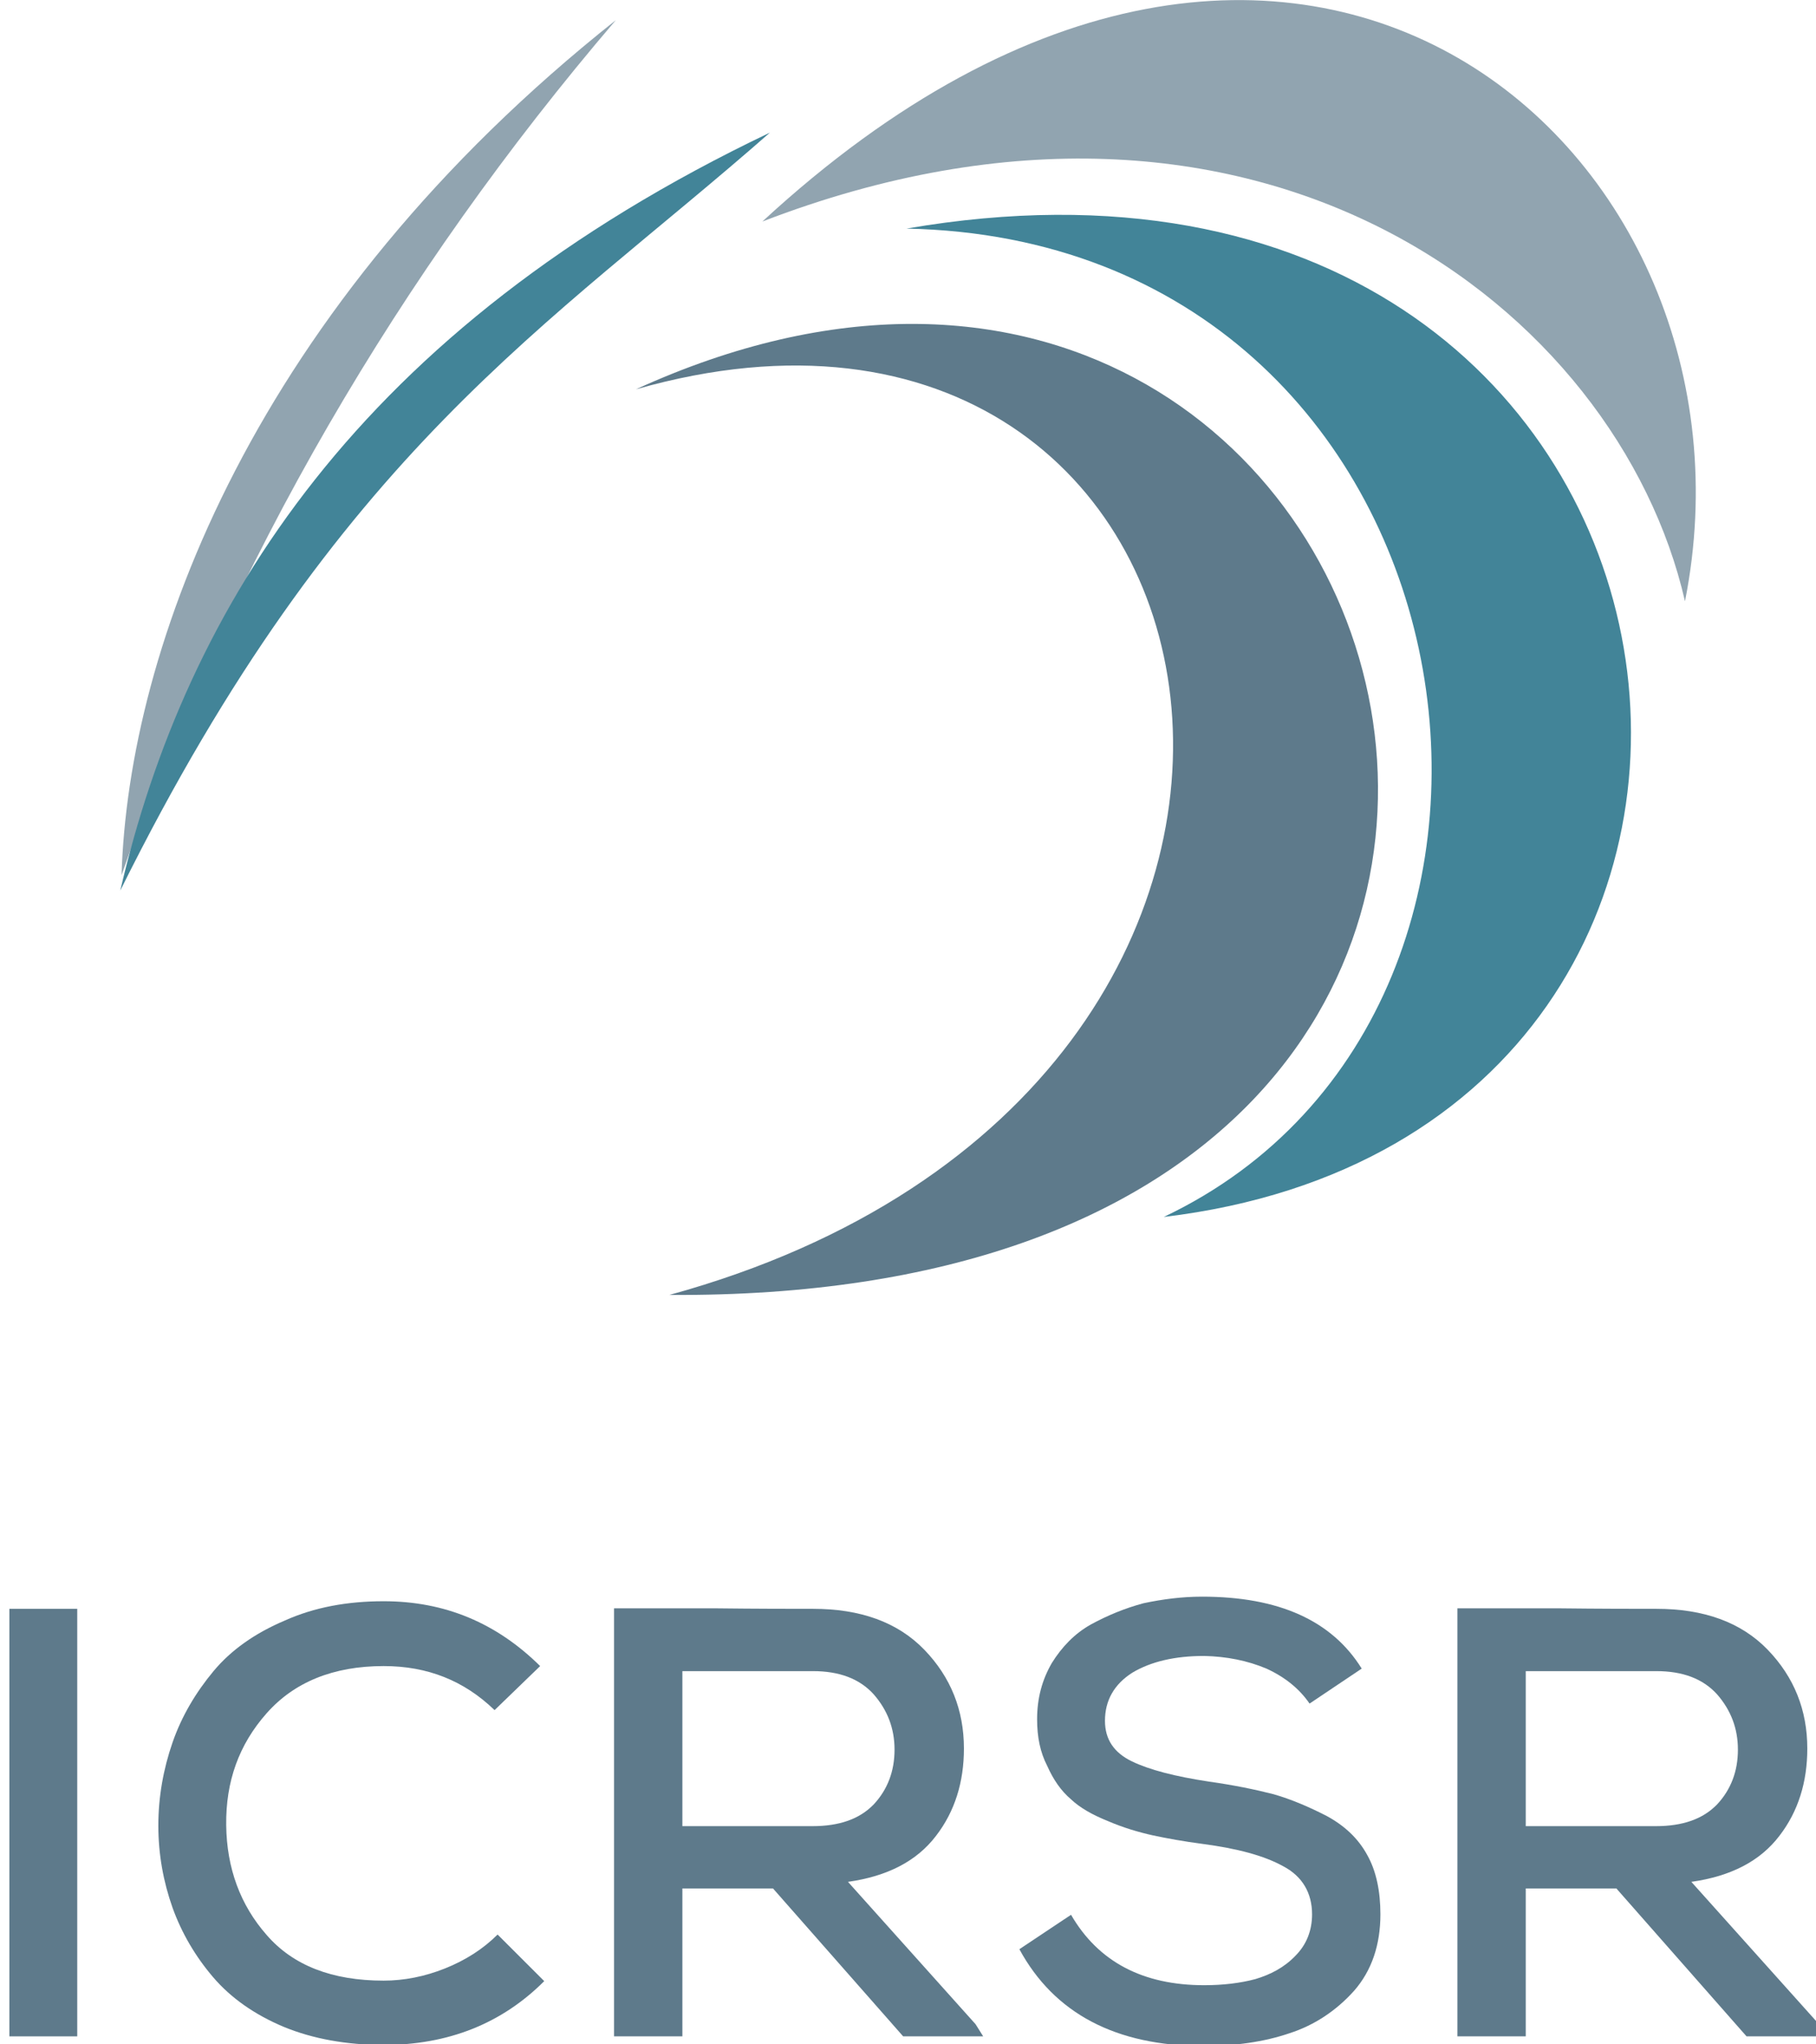 <?xml version="1.0" encoding="UTF-8" standalone="no"?>
<!-- Created with Inkscape (http://www.inkscape.org/) -->

<svg
   width="19.78mm"
   height="22.26mm"
   viewBox="0 0 19.78 22.26"
   version="1.1"
   id="svg943"
   sodipodi:docname="icrsr-logo.svg"
   inkscape:version="1.2 (dc2aedaf03, 2022-05-15)"
   xmlns:inkscape="http://www.inkscape.org/namespaces/inkscape"
   xmlns:sodipodi="http://sodipodi.sourceforge.net/DTD/sodipodi-0.dtd"
   xmlns="http://www.w3.org/2000/svg"
   xmlns:svg="http://www.w3.org/2000/svg">
  <sodipodi:namedview
     id="namedview945"
     pagecolor="#ffffff"
     bordercolor="#000000"
     borderopacity="0.25"
     inkscape:showpageshadow="2"
     inkscape:pageopacity="0.0"
     inkscape:pagecheckerboard="0"
     inkscape:deskcolor="#d1d1d1"
     inkscape:document-units="mm"
     showgrid="false"
     inkscape:zoom="1.2938725"
     inkscape:cx="-209.44877"
     inkscape:cy="141.43589"
     inkscape:window-width="2560"
     inkscape:window-height="1369"
     inkscape:window-x="-8"
     inkscape:window-y="-8"
     inkscape:window-maximized="1"
     inkscape:current-layer="layer1" />
  <defs
     id="defs940" />
  <g
     inkscape:label="Layer 1"
     inkscape:groupmode="layer"
     id="layer1"
     transform="translate(-18.383,-22.462)">
    <path
       fill-rule="evenodd"
       fill="#91a4b0"
       fill-opacity="1"
       d="m 19.707,31.991 c 1.2,-3.419 3.015,-6.54 5.384,-9.31 -3.949,3.131 -5.31,6.841 -5.384,9.31"
       id="path3680"
       style="stroke-width:0.353" />
    <path
       fill-rule="evenodd"
       fill="#428498"
       fill-opacity="1"
       d="m 19.693,32.159 c 2.381,-4.8 4.667,-6.138 7.076,-8.253 -4.49,2.14 -6.36,5.177 -7.076,8.253"
       id="path3682"
       style="stroke-width:0.353" />
    <path
       fill-rule="evenodd"
       fill="#5e7a8b"
       fill-opacity="1"
       d="m 25.675,36.562 c 8.228,-2.26 6.445,-11.803 -0.365,-9.861 8.691,-3.967 12.532,9.941 0.365,9.861"
       id="path3684"
       style="stroke-width:0.353" />
    <path
       fill-rule="evenodd"
       fill="#428498"
       fill-opacity="1"
       d="m 31.059,35.713 c 4.818,-2.285 3.521,-10.634 -2.802,-10.762 9.153,-1.579 10.681,9.82 2.802,10.762"
       id="path3686"
       style="stroke-width:0.353" />
    <path
       fill-rule="evenodd"
       fill="#91a4b0"
       fill-opacity="1"
       d="m 36.736,29.009 c -0.732,-3.192 -4.65,-6.215 -10.049,-4.135 5.842,-5.392 11.019,-0.732 10.049,4.135"
       id="path3688"
       style="stroke-width:0.353" />
    <g
       fill="#5e7a8b"
       fill-opacity="1"
       id="g3700"
       transform="matrix(0.353,0,0,0.353,-143.971,17.18)">
      <g
         id="use3690"
         transform="translate(458.56,77.777)">
        <path
           d="M 3.75,0 V -13.188 H 1.656 V 0 Z m 0,0"
           id="path3788" />
      </g>
      <g
         id="use3692"
         transform="translate(463.968,77.777)">
        <path
           d="m 11.312,-3.141 c -0.453,0.453 -1,0.797 -1.625,1.047 -0.625,0.25 -1.266,0.375 -1.891,0.375 C 6.203,-1.719 5,-2.188 4.188,-3.125 3.375,-4.047 2.953,-5.188 2.938,-6.516 2.922,-7.859 3.328,-9 4.188,-9.969 c 0.844,-0.953 2.047,-1.453 3.609,-1.453 1.359,0 2.484,0.453 3.422,1.359 l 1.406,-1.359 c -1.344,-1.328 -2.938,-2 -4.828,-2 -1.125,0 -2.141,0.188 -3.047,0.594 -0.922,0.391 -1.656,0.906 -2.203,1.562 C 2,-10.609 1.562,-9.875 1.281,-9.062 1,-8.25 0.844,-7.391 0.844,-6.5 c 0,0.891 0.156,1.734 0.438,2.531 0.281,0.781 0.703,1.5 1.25,2.141 0.547,0.641 1.281,1.156 2.172,1.531 0.906,0.375 1.953,0.562 3.094,0.562 1.984,0 3.641,-0.656 4.953,-1.969 z m 0,0"
           id="path3800" />
      </g>
      <g
         id="use3694"
         transform="translate(477.216,77.777)">
        <path
           d="M 12.812,-0.375 8.875,-4.766 C 10.094,-4.938 11,-5.406 11.594,-6.188 c 0.578,-0.75 0.859,-1.656 0.859,-2.688 0,-1.188 -0.406,-2.203 -1.219,-3.047 C 10.406,-12.781 9.25,-13.188 7.797,-13.188 c -0.672,0 -1.688,0 -3.062,-0.016 -1.375,0 -2.391,0 -3.078,0 V 0 H 3.766 V -4.562 H 6.562 L 10.578,0 h 2.469 z M 7.797,-11.266 c 0.812,0 1.438,0.234 1.875,0.719 C 10.094,-10.062 10.312,-9.5 10.312,-8.844 c 0,0.672 -0.219,1.234 -0.641,1.688 -0.438,0.453 -1.062,0.672 -1.891,0.672 H 3.766 v -4.781 z m 0,0"
           id="path3792" />
      </g>
      <g
         id="use3696"
         transform="translate(490.802,77.777)">
        <path
           d="m 11.141,-11.344 c -0.922,-1.484 -2.562,-2.219 -4.922,-2.219 -0.625,0 -1.219,0.078 -1.812,0.203 -0.578,0.156 -1.109,0.375 -1.625,0.656 -0.5,0.281 -0.891,0.688 -1.203,1.188 C 1.281,-11 1.125,-10.438 1.125,-9.781 c 0,0.547 0.094,1.016 0.312,1.438 0.188,0.422 0.422,0.766 0.734,1.031 0.281,0.266 0.672,0.484 1.141,0.672 0.469,0.203 0.953,0.344 1.375,0.438 0.438,0.094 0.953,0.188 1.547,0.266 1.062,0.141 1.891,0.359 2.484,0.688 0.594,0.312 0.891,0.828 0.891,1.484 0,0.5 -0.172,0.938 -0.516,1.281 C 8.75,-2.125 8.328,-1.906 7.859,-1.766 c -0.469,0.125 -1,0.188 -1.578,0.188 -1.891,0 -3.266,-0.719 -4.109,-2.172 l -1.594,1.062 C 1.656,-0.703 3.562,0.297 6.25,0.297 c 0.984,0 1.875,-0.125 2.656,-0.391 0.781,-0.25 1.453,-0.703 2,-1.312 0.547,-0.625 0.812,-1.422 0.812,-2.359 0,-0.703 -0.125,-1.328 -0.406,-1.828 C 11.031,-6.109 10.609,-6.5 10.062,-6.797 9.516,-7.078 8.969,-7.312 8.422,-7.469 7.875,-7.609 7.203,-7.75 6.422,-7.859 5.391,-8.016 4.594,-8.219 4.047,-8.484 3.5,-8.75 3.219,-9.156 3.219,-9.734 c 0,-0.625 0.281,-1.125 0.844,-1.484 0.578,-0.344 1.312,-0.516 2.219,-0.516 0.688,0.016 1.328,0.141 1.922,0.391 0.578,0.266 1.016,0.625 1.328,1.078 z m 0,0"
           id="path3804" />
      </g>
      <g
         id="use3698"
         transform="translate(503.239,77.777)">
        <path
           d="M 12.812,-0.375 8.875,-4.766 C 10.094,-4.938 11,-5.406 11.594,-6.188 c 0.578,-0.75 0.859,-1.656 0.859,-2.688 0,-1.188 -0.406,-2.203 -1.219,-3.047 C 10.406,-12.781 9.25,-13.188 7.797,-13.188 c -0.672,0 -1.688,0 -3.062,-0.016 -1.375,0 -2.391,0 -3.078,0 V 0 H 3.766 V -4.562 H 6.562 L 10.578,0 h 2.469 z M 7.797,-11.266 c 0.812,0 1.438,0.234 1.875,0.719 C 10.094,-10.062 10.312,-9.5 10.312,-8.844 c 0,0.672 -0.219,1.234 -0.641,1.688 -0.438,0.453 -1.062,0.672 -1.891,0.672 H 3.766 v -4.781 z m 0,0"
           id="path3796" />
      </g>
    </g>
  </g>
</svg>
